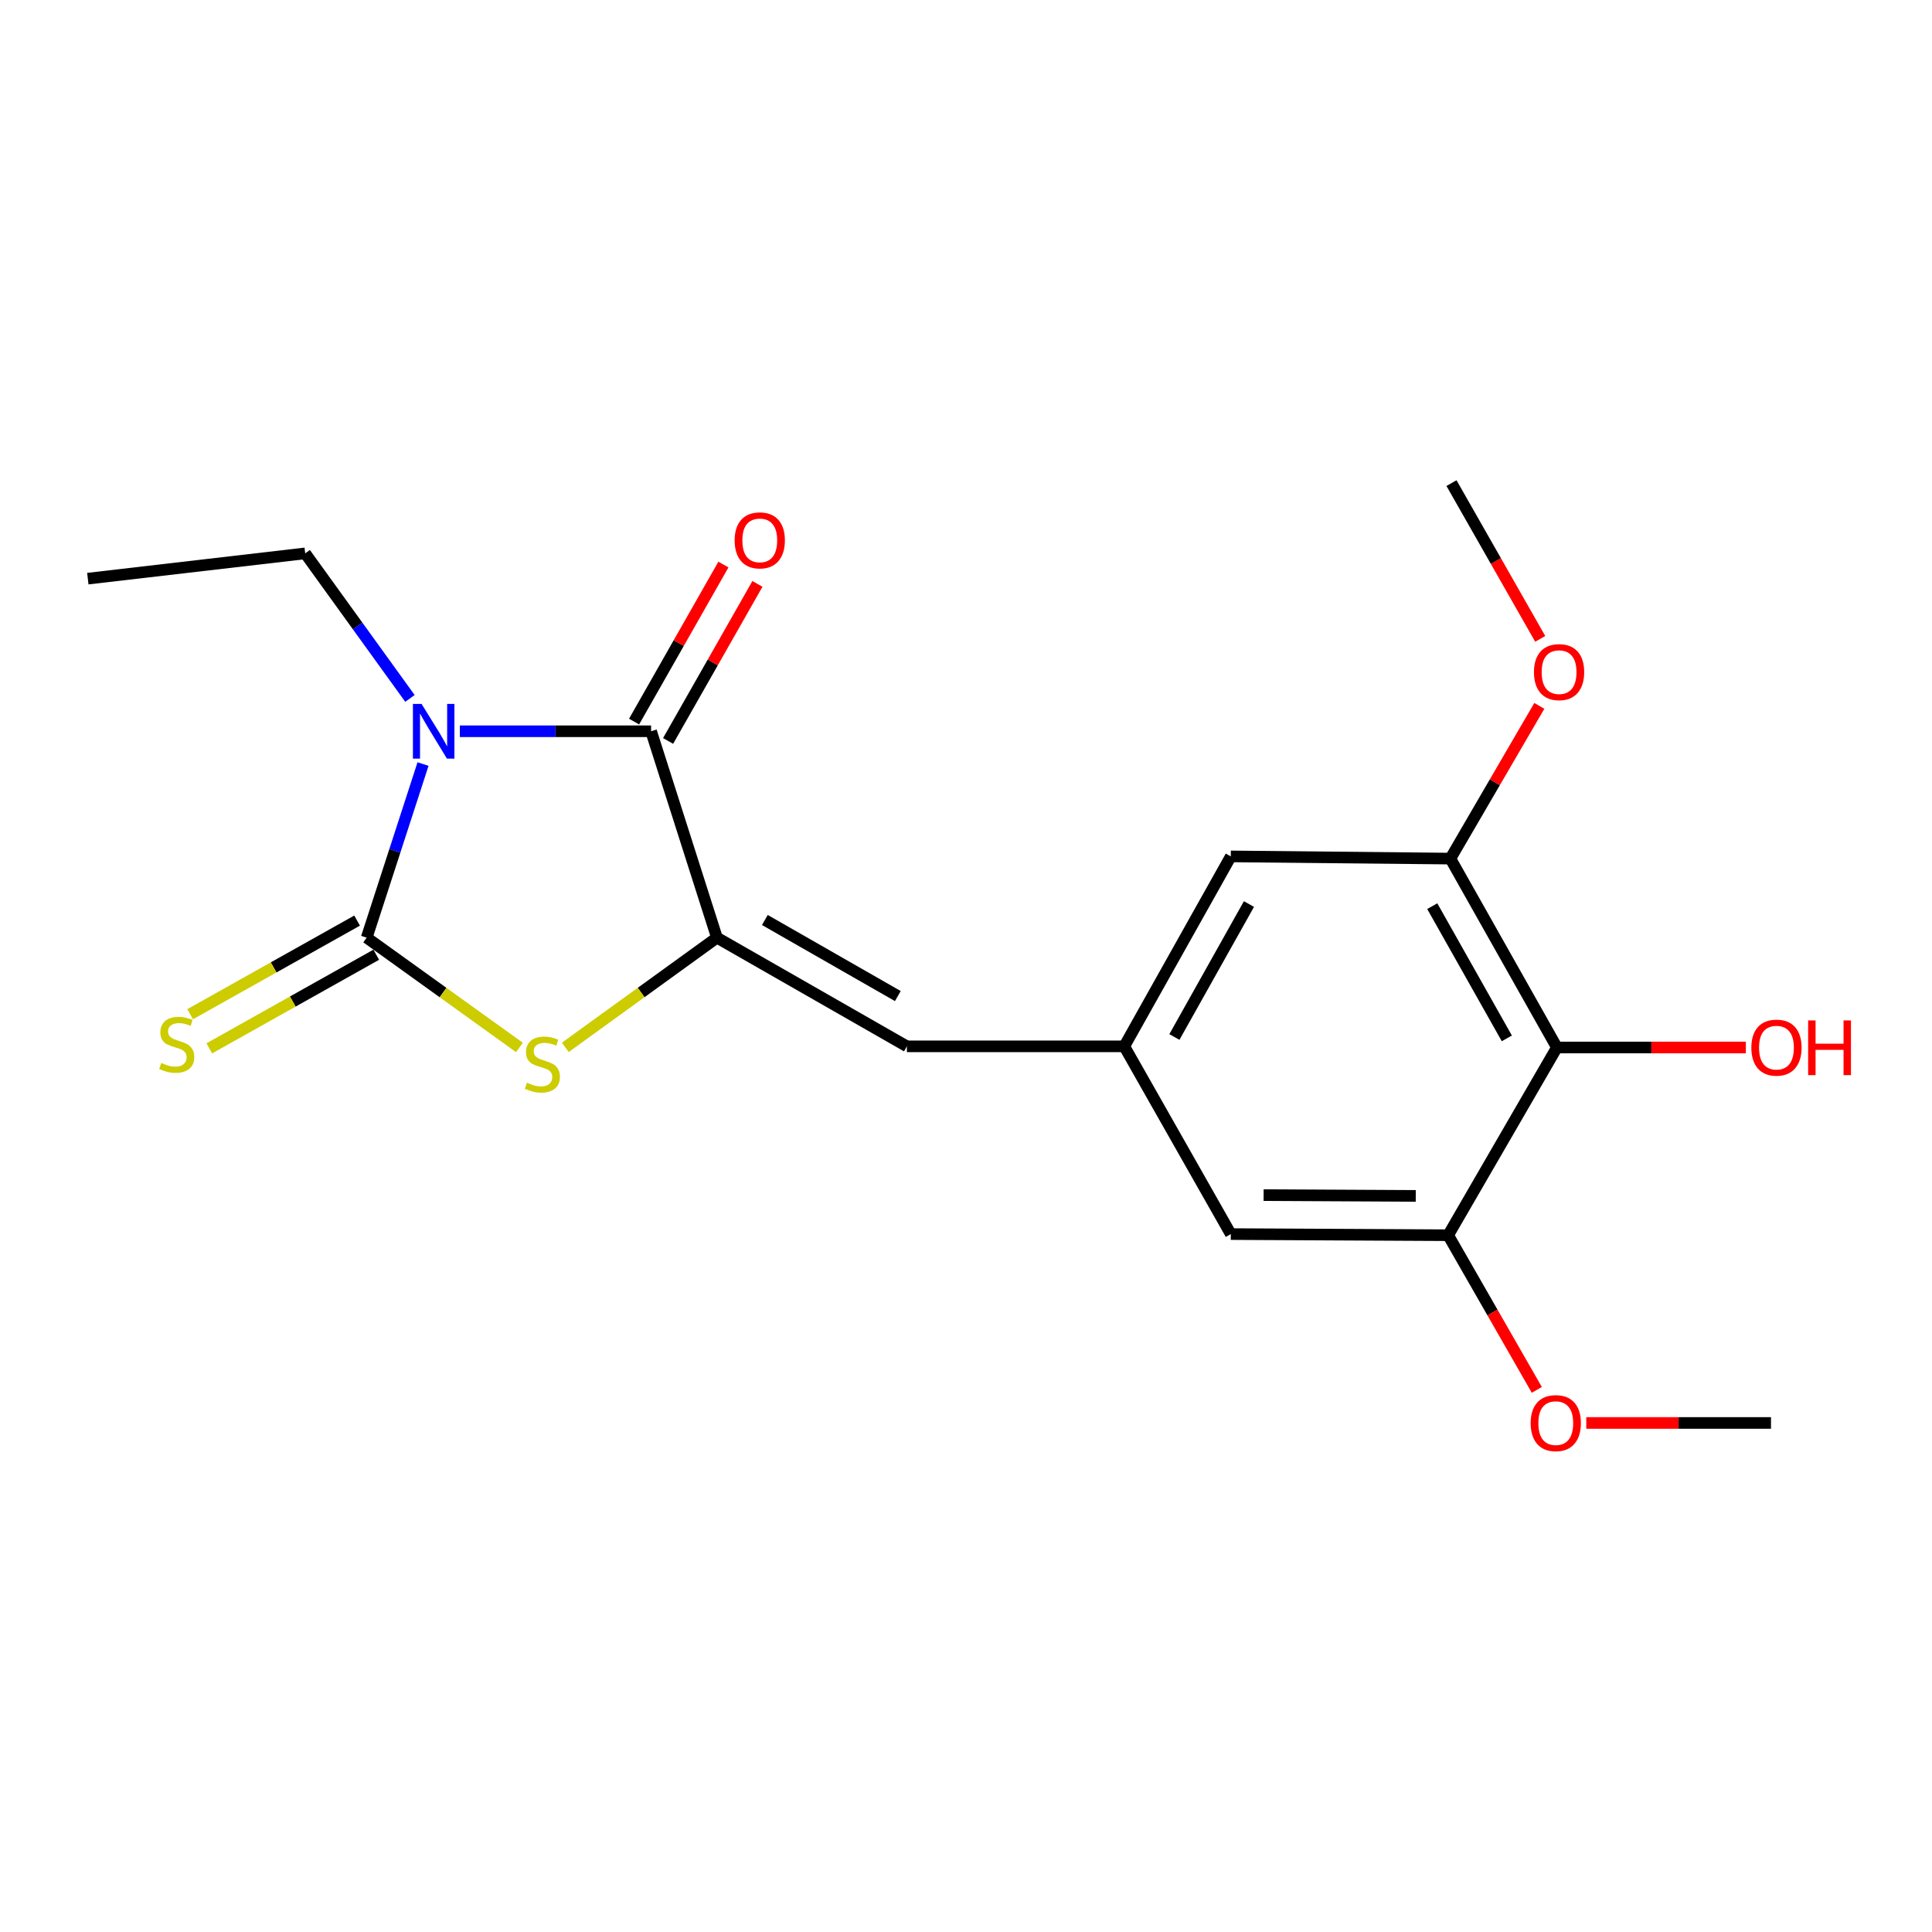 <?xml version='1.0' encoding='iso-8859-1'?>
<svg version='1.1' baseProfile='full'
              xmlns='http://www.w3.org/2000/svg'
                      xmlns:rdkit='http://www.rdkit.org/xml'
                      xmlns:xlink='http://www.w3.org/1999/xlink'
                  xml:space='preserve'
width='1000px' height='1000px' viewBox='0 0 1000 1000'>
<!-- END OF HEADER -->
<rect style='opacity:1.0;fill:#FFFFFF;stroke:none' width='1000' height='1000' x='0' y='0'> </rect>
<path class='bond-0' d='M 218.957,395.47 L 204.373,440.402' style='fill:none;fill-rule:evenodd;stroke:#0000FF;stroke-width:6px;stroke-linecap:butt;stroke-linejoin:miter;stroke-opacity:1' />
<path class='bond-0' d='M 204.373,440.402 L 189.788,485.334' style='fill:none;fill-rule:evenodd;stroke:#000000;stroke-width:6px;stroke-linecap:butt;stroke-linejoin:miter;stroke-opacity:1' />
<path class='bond-1' d='M 238.018,378.502 L 287.511,378.502' style='fill:none;fill-rule:evenodd;stroke:#0000FF;stroke-width:6px;stroke-linecap:butt;stroke-linejoin:miter;stroke-opacity:1' />
<path class='bond-1' d='M 287.511,378.502 L 337.003,378.502' style='fill:none;fill-rule:evenodd;stroke:#000000;stroke-width:6px;stroke-linecap:butt;stroke-linejoin:miter;stroke-opacity:1' />
<path class='bond-13' d='M 212.188,361.502 L 185.079,323.964' style='fill:none;fill-rule:evenodd;stroke:#0000FF;stroke-width:6px;stroke-linecap:butt;stroke-linejoin:miter;stroke-opacity:1' />
<path class='bond-13' d='M 185.079,323.964 L 157.97,286.425' style='fill:none;fill-rule:evenodd;stroke:#000000;stroke-width:6px;stroke-linecap:butt;stroke-linejoin:miter;stroke-opacity:1' />
<path class='bond-3' d='M 189.788,485.334 L 229.324,513.744' style='fill:none;fill-rule:evenodd;stroke:#000000;stroke-width:6px;stroke-linecap:butt;stroke-linejoin:miter;stroke-opacity:1' />
<path class='bond-3' d='M 229.324,513.744 L 268.86,542.155' style='fill:none;fill-rule:evenodd;stroke:#CCCC00;stroke-width:6px;stroke-linecap:butt;stroke-linejoin:miter;stroke-opacity:1' />
<path class='bond-9' d='M 184.834,476.499 L 141.627,500.726' style='fill:none;fill-rule:evenodd;stroke:#000000;stroke-width:6px;stroke-linecap:butt;stroke-linejoin:miter;stroke-opacity:1' />
<path class='bond-9' d='M 141.627,500.726 L 98.42,524.954' style='fill:none;fill-rule:evenodd;stroke:#CCCC00;stroke-width:6px;stroke-linecap:butt;stroke-linejoin:miter;stroke-opacity:1' />
<path class='bond-9' d='M 194.742,494.169 L 151.535,518.397' style='fill:none;fill-rule:evenodd;stroke:#000000;stroke-width:6px;stroke-linecap:butt;stroke-linejoin:miter;stroke-opacity:1' />
<path class='bond-9' d='M 151.535,518.397 L 108.328,542.625' style='fill:none;fill-rule:evenodd;stroke:#CCCC00;stroke-width:6px;stroke-linecap:butt;stroke-linejoin:miter;stroke-opacity:1' />
<path class='bond-2' d='M 337.003,378.502 L 371.083,485.334' style='fill:none;fill-rule:evenodd;stroke:#000000;stroke-width:6px;stroke-linecap:butt;stroke-linejoin:miter;stroke-opacity:1' />
<path class='bond-11' d='M 345.808,383.51 L 368.927,342.869' style='fill:none;fill-rule:evenodd;stroke:#000000;stroke-width:6px;stroke-linecap:butt;stroke-linejoin:miter;stroke-opacity:1' />
<path class='bond-11' d='M 368.927,342.869 L 392.046,302.228' style='fill:none;fill-rule:evenodd;stroke:#FF0000;stroke-width:6px;stroke-linecap:butt;stroke-linejoin:miter;stroke-opacity:1' />
<path class='bond-11' d='M 328.199,373.493 L 351.318,332.852' style='fill:none;fill-rule:evenodd;stroke:#000000;stroke-width:6px;stroke-linecap:butt;stroke-linejoin:miter;stroke-opacity:1' />
<path class='bond-11' d='M 351.318,332.852 L 374.437,292.211' style='fill:none;fill-rule:evenodd;stroke:#FF0000;stroke-width:6px;stroke-linecap:butt;stroke-linejoin:miter;stroke-opacity:1' />
<path class='bond-4' d='M 371.083,485.334 L 469.407,541.586' style='fill:none;fill-rule:evenodd;stroke:#000000;stroke-width:6px;stroke-linecap:butt;stroke-linejoin:miter;stroke-opacity:1' />
<path class='bond-4' d='M 395.892,476.187 L 464.719,515.564' style='fill:none;fill-rule:evenodd;stroke:#000000;stroke-width:6px;stroke-linecap:butt;stroke-linejoin:miter;stroke-opacity:1' />
<path class='bond-20' d='M 371.083,485.334 L 331.845,513.72' style='fill:none;fill-rule:evenodd;stroke:#000000;stroke-width:6px;stroke-linecap:butt;stroke-linejoin:miter;stroke-opacity:1' />
<path class='bond-20' d='M 331.845,513.72 L 292.607,542.106' style='fill:none;fill-rule:evenodd;stroke:#CCCC00;stroke-width:6px;stroke-linecap:butt;stroke-linejoin:miter;stroke-opacity:1' />
<path class='bond-8' d='M 469.407,541.586 L 581.923,541.586' style='fill:none;fill-rule:evenodd;stroke:#000000;stroke-width:6px;stroke-linecap:butt;stroke-linejoin:miter;stroke-opacity:1' />
<path class='bond-5' d='M 805.851,542.172 L 750.713,444.411' style='fill:none;fill-rule:evenodd;stroke:#000000;stroke-width:6px;stroke-linecap:butt;stroke-linejoin:miter;stroke-opacity:1' />
<path class='bond-5' d='M 779.935,537.46 L 741.338,469.027' style='fill:none;fill-rule:evenodd;stroke:#000000;stroke-width:6px;stroke-linecap:butt;stroke-linejoin:miter;stroke-opacity:1' />
<path class='bond-14' d='M 805.851,542.172 L 854.752,542.172' style='fill:none;fill-rule:evenodd;stroke:#000000;stroke-width:6px;stroke-linecap:butt;stroke-linejoin:miter;stroke-opacity:1' />
<path class='bond-14' d='M 854.752,542.172 L 903.652,542.172' style='fill:none;fill-rule:evenodd;stroke:#FF0000;stroke-width:6px;stroke-linecap:butt;stroke-linejoin:miter;stroke-opacity:1' />
<path class='bond-21' d='M 805.851,542.172 L 749.565,639.347' style='fill:none;fill-rule:evenodd;stroke:#000000;stroke-width:6px;stroke-linecap:butt;stroke-linejoin:miter;stroke-opacity:1' />
<path class='bond-6' d='M 750.713,444.411 L 637.061,443.274' style='fill:none;fill-rule:evenodd;stroke:#000000;stroke-width:6px;stroke-linecap:butt;stroke-linejoin:miter;stroke-opacity:1' />
<path class='bond-15' d='M 750.713,444.411 L 773.733,404.888' style='fill:none;fill-rule:evenodd;stroke:#000000;stroke-width:6px;stroke-linecap:butt;stroke-linejoin:miter;stroke-opacity:1' />
<path class='bond-15' d='M 773.733,404.888 L 796.752,365.364' style='fill:none;fill-rule:evenodd;stroke:#FF0000;stroke-width:6px;stroke-linecap:butt;stroke-linejoin:miter;stroke-opacity:1' />
<path class='bond-7' d='M 749.565,639.347 L 637.061,638.762' style='fill:none;fill-rule:evenodd;stroke:#000000;stroke-width:6px;stroke-linecap:butt;stroke-linejoin:miter;stroke-opacity:1' />
<path class='bond-7' d='M 732.795,619.001 L 654.042,618.591' style='fill:none;fill-rule:evenodd;stroke:#000000;stroke-width:6px;stroke-linecap:butt;stroke-linejoin:miter;stroke-opacity:1' />
<path class='bond-16' d='M 749.565,639.347 L 772.509,679.375' style='fill:none;fill-rule:evenodd;stroke:#000000;stroke-width:6px;stroke-linecap:butt;stroke-linejoin:miter;stroke-opacity:1' />
<path class='bond-16' d='M 772.509,679.375 L 795.453,719.402' style='fill:none;fill-rule:evenodd;stroke:#FF0000;stroke-width:6px;stroke-linecap:butt;stroke-linejoin:miter;stroke-opacity:1' />
<path class='bond-10' d='M 581.923,541.586 L 637.061,638.762' style='fill:none;fill-rule:evenodd;stroke:#000000;stroke-width:6px;stroke-linecap:butt;stroke-linejoin:miter;stroke-opacity:1' />
<path class='bond-12' d='M 581.923,541.586 L 637.061,443.274' style='fill:none;fill-rule:evenodd;stroke:#000000;stroke-width:6px;stroke-linecap:butt;stroke-linejoin:miter;stroke-opacity:1' />
<path class='bond-12' d='M 607.863,536.75 L 646.46,467.931' style='fill:none;fill-rule:evenodd;stroke:#000000;stroke-width:6px;stroke-linecap:butt;stroke-linejoin:miter;stroke-opacity:1' />
<path class='bond-19' d='M 157.97,286.425 L 45.455,299.503' style='fill:none;fill-rule:evenodd;stroke:#000000;stroke-width:6px;stroke-linecap:butt;stroke-linejoin:miter;stroke-opacity:1' />
<path class='bond-17' d='M 797.216,330.677 L 774.252,290.369' style='fill:none;fill-rule:evenodd;stroke:#FF0000;stroke-width:6px;stroke-linecap:butt;stroke-linejoin:miter;stroke-opacity:1' />
<path class='bond-17' d='M 774.252,290.369 L 751.287,250.06' style='fill:none;fill-rule:evenodd;stroke:#000000;stroke-width:6px;stroke-linecap:butt;stroke-linejoin:miter;stroke-opacity:1' />
<path class='bond-18' d='M 821.051,736.522 L 868.854,736.522' style='fill:none;fill-rule:evenodd;stroke:#FF0000;stroke-width:6px;stroke-linecap:butt;stroke-linejoin:miter;stroke-opacity:1' />
<path class='bond-18' d='M 868.854,736.522 L 916.657,736.522' style='fill:none;fill-rule:evenodd;stroke:#000000;stroke-width:6px;stroke-linecap:butt;stroke-linejoin:miter;stroke-opacity:1' />
<path  class='atom-0' d='M 218.205 364.342
L 227.485 379.342
Q 228.405 380.822, 229.885 383.502
Q 231.365 386.182, 231.445 386.342
L 231.445 364.342
L 235.205 364.342
L 235.205 392.662
L 231.325 392.662
L 221.365 376.262
Q 220.205 374.342, 218.965 372.142
Q 217.765 369.942, 217.405 369.262
L 217.405 392.662
L 213.725 392.662
L 213.725 364.342
L 218.205 364.342
' fill='#0000FF'/>
<path  class='atom-4' d='M 272.74 560.412
Q 273.06 560.532, 274.38 561.092
Q 275.7 561.652, 277.14 562.012
Q 278.62 562.332, 280.06 562.332
Q 282.74 562.332, 284.3 561.052
Q 285.86 559.732, 285.86 557.452
Q 285.86 555.892, 285.06 554.932
Q 284.3 553.972, 283.1 553.452
Q 281.9 552.932, 279.9 552.332
Q 277.38 551.572, 275.86 550.852
Q 274.38 550.132, 273.3 548.612
Q 272.26 547.092, 272.26 544.532
Q 272.26 540.972, 274.66 538.772
Q 277.1 536.572, 281.9 536.572
Q 285.18 536.572, 288.9 538.132
L 287.98 541.212
Q 284.58 539.812, 282.02 539.812
Q 279.26 539.812, 277.74 540.972
Q 276.22 542.092, 276.26 544.052
Q 276.26 545.572, 277.02 546.492
Q 277.82 547.412, 278.94 547.932
Q 280.1 548.452, 282.02 549.052
Q 284.58 549.852, 286.1 550.652
Q 287.62 551.452, 288.7 553.092
Q 289.82 554.692, 289.82 557.452
Q 289.82 561.372, 287.18 563.492
Q 284.58 565.572, 280.22 565.572
Q 277.7 565.572, 275.78 565.012
Q 273.9 564.492, 271.66 563.572
L 272.74 560.412
' fill='#CCCC00'/>
<path  class='atom-10' d='M 83.476 550.181
Q 83.796 550.301, 85.116 550.861
Q 86.436 551.421, 87.876 551.781
Q 89.356 552.101, 90.796 552.101
Q 93.476 552.101, 95.036 550.821
Q 96.596 549.501, 96.596 547.221
Q 96.596 545.661, 95.796 544.701
Q 95.036 543.741, 93.836 543.221
Q 92.636 542.701, 90.636 542.101
Q 88.116 541.341, 86.596 540.621
Q 85.116 539.901, 84.036 538.381
Q 82.996 536.861, 82.996 534.301
Q 82.996 530.741, 85.396 528.541
Q 87.836 526.341, 92.636 526.341
Q 95.916 526.341, 99.636 527.901
L 98.716 530.981
Q 95.316 529.581, 92.756 529.581
Q 89.996 529.581, 88.476 530.741
Q 86.956 531.861, 86.996 533.821
Q 86.996 535.341, 87.756 536.261
Q 88.556 537.181, 89.676 537.701
Q 90.836 538.221, 92.756 538.821
Q 95.316 539.621, 96.836 540.421
Q 98.356 541.221, 99.436 542.861
Q 100.556 544.461, 100.556 547.221
Q 100.556 551.141, 97.916 553.261
Q 95.316 555.341, 90.956 555.341
Q 88.436 555.341, 86.516 554.781
Q 84.636 554.261, 82.396 553.341
L 83.476 550.181
' fill='#CCCC00'/>
<path  class='atom-12' d='M 380.256 279.696
Q 380.256 272.896, 383.616 269.096
Q 386.976 265.296, 393.256 265.296
Q 399.536 265.296, 402.896 269.096
Q 406.256 272.896, 406.256 279.696
Q 406.256 286.576, 402.856 290.496
Q 399.456 294.376, 393.256 294.376
Q 387.016 294.376, 383.616 290.496
Q 380.256 286.616, 380.256 279.696
M 393.256 291.176
Q 397.576 291.176, 399.896 288.296
Q 402.256 285.376, 402.256 279.696
Q 402.256 274.136, 399.896 271.336
Q 397.576 268.496, 393.256 268.496
Q 388.936 268.496, 386.576 271.296
Q 384.256 274.096, 384.256 279.696
Q 384.256 285.416, 386.576 288.296
Q 388.936 291.176, 393.256 291.176
' fill='#FF0000'/>
<path  class='atom-15' d='M 906.493 542.252
Q 906.493 535.452, 909.853 531.652
Q 913.213 527.852, 919.493 527.852
Q 925.773 527.852, 929.133 531.652
Q 932.493 535.452, 932.493 542.252
Q 932.493 549.132, 929.093 553.052
Q 925.693 556.932, 919.493 556.932
Q 913.253 556.932, 909.853 553.052
Q 906.493 549.172, 906.493 542.252
M 919.493 553.732
Q 923.813 553.732, 926.133 550.852
Q 928.493 547.932, 928.493 542.252
Q 928.493 536.692, 926.133 533.892
Q 923.813 531.052, 919.493 531.052
Q 915.173 531.052, 912.813 533.852
Q 910.493 536.652, 910.493 542.252
Q 910.493 547.972, 912.813 550.852
Q 915.173 553.732, 919.493 553.732
' fill='#FF0000'/>
<path  class='atom-15' d='M 935.893 528.172
L 939.733 528.172
L 939.733 540.212
L 954.213 540.212
L 954.213 528.172
L 958.053 528.172
L 958.053 556.492
L 954.213 556.492
L 954.213 543.412
L 939.733 543.412
L 939.733 556.492
L 935.893 556.492
L 935.893 528.172
' fill='#FF0000'/>
<path  class='atom-16' d='M 793.977 347.89
Q 793.977 341.09, 797.337 337.29
Q 800.697 333.49, 806.977 333.49
Q 813.257 333.49, 816.617 337.29
Q 819.977 341.09, 819.977 347.89
Q 819.977 354.77, 816.577 358.69
Q 813.177 362.57, 806.977 362.57
Q 800.737 362.57, 797.337 358.69
Q 793.977 354.81, 793.977 347.89
M 806.977 359.37
Q 811.297 359.37, 813.617 356.49
Q 815.977 353.57, 815.977 347.89
Q 815.977 342.33, 813.617 339.53
Q 811.297 336.69, 806.977 336.69
Q 802.657 336.69, 800.297 339.49
Q 797.977 342.29, 797.977 347.89
Q 797.977 353.61, 800.297 356.49
Q 802.657 359.37, 806.977 359.37
' fill='#FF0000'/>
<path  class='atom-17' d='M 792.266 736.602
Q 792.266 729.802, 795.626 726.002
Q 798.986 722.202, 805.266 722.202
Q 811.546 722.202, 814.906 726.002
Q 818.266 729.802, 818.266 736.602
Q 818.266 743.482, 814.866 747.402
Q 811.466 751.282, 805.266 751.282
Q 799.026 751.282, 795.626 747.402
Q 792.266 743.522, 792.266 736.602
M 805.266 748.082
Q 809.586 748.082, 811.906 745.202
Q 814.266 742.282, 814.266 736.602
Q 814.266 731.042, 811.906 728.242
Q 809.586 725.402, 805.266 725.402
Q 800.946 725.402, 798.586 728.202
Q 796.266 731.002, 796.266 736.602
Q 796.266 742.322, 798.586 745.202
Q 800.946 748.082, 805.266 748.082
' fill='#FF0000'/>
</svg>
